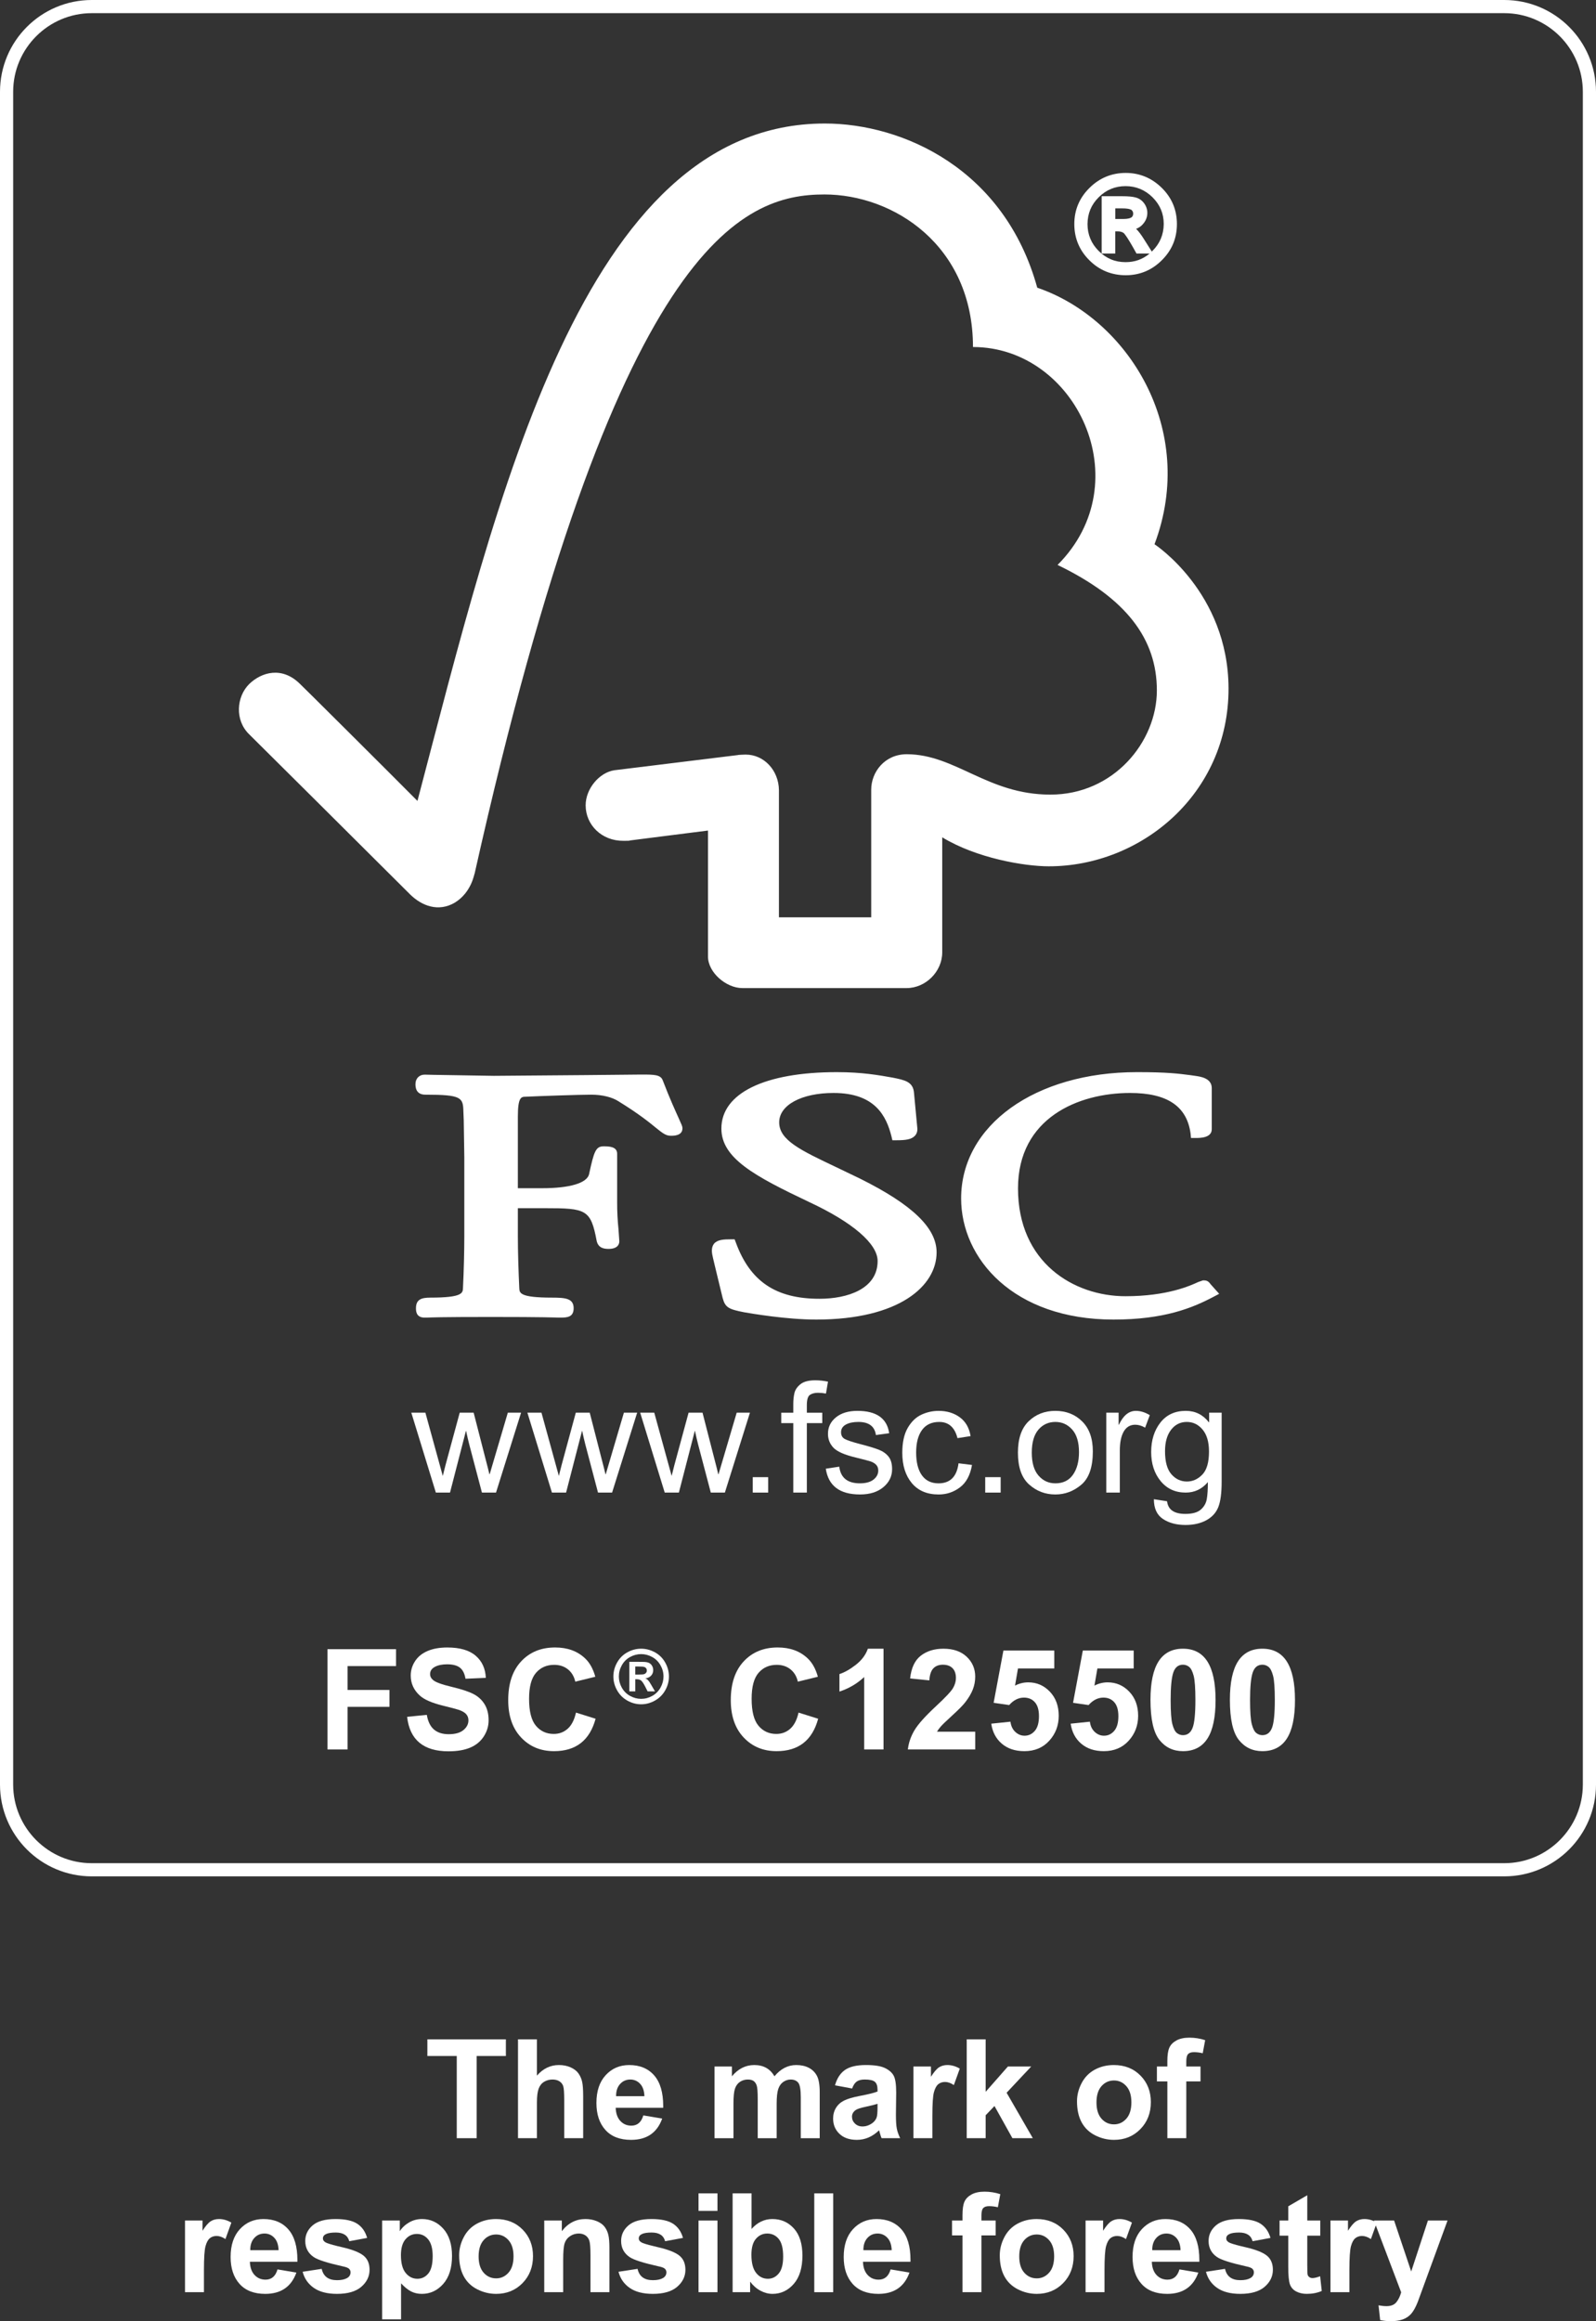 <?xml version="1.0" encoding="UTF-8"?><svg id="Layer_1" xmlns="http://www.w3.org/2000/svg" viewBox="0 0 485.097 705.191"><rect x="0" y="0" width="485.097" height="705.191" fill="#333333" stroke="none"/><defs><style>.cls-1{fill:#fff;}</style></defs><path class="cls-1" d="M250.686,37.525c-73.623,0-99.602,114.053-123.805,205.8-8.755-8.822-35.695-35.614-35.722-35.57-5.418-5.352-11.641-3.611-15.453.097-3.836,3.853-4.396,10.918,0,15.204.222.19,36.504,36.264,49.043,48.769,3.459,3.357,8.465,5.334,13.468,2.42,5.183-3.181,5.894-8.802,6.035-8.802C187.236,73.401,225.65,59.08,250.585,59.08c20.975,0,45.148,15.446,45.148,46.346,31.28,0,50.885,40.983,25.71,66.21,20.871,10.069,30.18,22.451,30.18,38.118s-13.171,31.696-32.397,31.654c-19.065,0-28.752-12.216-43.606-12.269-6.736,0-10.821,5.427-10.821,10.779v38.772h-28.044v-38.627c-.079-6.053-4.547-10.814-10.113-10.814-.09,0-2.399.068-2.365.146l-37.56,4.614c-4.53.683-8.714,5.588-8.714,10.652,0,5.938,4.88,10.868,11.535,10.786.847,0,1.986,0,1.874-.097-.068,0,23.776-3.02,23.776-3.02v38.268c0,4.841,5.508,9.591,10.457,9.591h49.896c5.802,0,10.845-4.995,10.845-10.857v-34.948c10.44,6.349,24.964,8.808,32.413,8.808,27.991,0,54.688-21.933,54.609-54.11-.11-29.166-22.5-43.734-22.5-43.734,13.142-34.89-8.114-68.573-35.64-77.941-9.924-35.988-40.756-49.883-64.585-49.883M219.261,342.866c0,9.016,10.091,14.456,26.717,22.339,13.188,6.148,20.772,12.666,20.772,17.906,0,8.469-9.13,11.469-17.69,11.469-13.242,0-21.06-5.262-25.396-17.073l-.379-.997h-1.069c-2.326,0-4.18.11-5.213,1.362-.921,1.212-.661,2.799-.284,4.343-.029-.037,2.925,12.111,2.925,12.111.789,2.952,1.856,3.432,6.587,4.362,2.074.357,12.781,2.209,21.852,2.209,25.3,0,36.594-10.246,36.594-20.415,0-7.404-7.352-14.478-23.214-22.379l-7.206-3.465c-10.852-5.154-17.426-8.218-17.426-13.656,0-5.266,6.807-8.93,16.517-8.93,12.682,0,16.063,7.063,17.617,13.213l.273,1.155h1.201c2.821,0,4.603-.232,5.645-1.365.608-.644.855-1.534.708-2.573l-.988-10.491c-.278-3.379-2.852-3.862-6.426-4.587-4.254-.754-9.338-1.677-17.02-1.677-21.979-.002-35.096,6.419-35.096,17.141M292.131,364.103c0,18.265,15.889,36.793,46.322,36.793,15.333,0,23.948-3.507,30.381-6.913l1.731-.912-2.804-3.132.154.157c-.679-.933-1.208-1.12-2.24-1.12l-1.479.509c-2.306,1.065-9.342,4.318-22.11,4.318-15.737,0-32.668-10.228-32.668-32.754,0-21.428,18.378-29,34.04-29,11.289,0,17.291,4.01,18.409,12.322l.126,1.356h1.404c1.342,0,4.911,0,4.911-2.667v-12.485c0-3.08-3.538-3.5-5.011-3.721l-1.473-.211c-3.609-.469-7.071-.922-16.23-.922-30.987,0-53.464,16.145-53.464,38.38M177.511,326.626l-27.4.222-18.257-.3-2.777-.064c-1.627,0-2.797,1.168-2.797,2.855,0,.778,0,3.234,3.024,3.234,11.035,0,11.441.884,11.542,5.105l.106,2.656.172,11.253v24.215c0,4.005-.145,10.393-.406,15.538-.073,1.488-.148,2.888-9.891,2.888-2.764,0-4.396.556-4.396,3.223,0,.798,0,2.854,2.649,2.854h.611c1.164-.057,4.252-.199,19.5-.199,16.242,0,19.5.168,20.606.199h.571c2.132,0,3.986-.199,3.986-2.854,0-2.974-2.464-3.223-6.584-3.223-9.787,0-9.865-1.4-9.937-2.859-.232-4.726-.432-11.11-.432-15.572v-8.74h8.211c12.561,0,13.954.357,15.754,10.003.516,2.101,2.196,2.367,3.597,2.367,2.954,0,3.276-1.609,3.276-2.325l-.249-3.624c-.282-2.707-.42-5.427-.412-8.149v-14.84c0-2.224-2.687-2.224-4.12-2.224-2.368,0-2.919,1.499-4.424,8.516-.694,2.661-5.879,4.208-14.227,4.208h-7.405v-21.794c0-5.938,1.051-5.985,2.359-6.002,4.806-.222,16.447-.622,19.947-.622,3.329,0,6.393.761,8.348,2.052,6.229,3.84,9.41,6.457,11.341,8.037,1.889,1.508,2.947,2.4,4.481,2.4.911,0,3.553,0,3.553-2.284,0-.558-.251-1.069-1.1-2.956-1.005-2.242-2.714-5.914-4.88-11.564-.628-1.797-2.681-1.797-6.523-1.797l-17.415.168h-.002Z"/><path class="cls-1" d="M158.38,429.181l-7.62,24.279h-4.279l-3.844-14.577c-.015,0-.175-.656-.481-1.968s-.458-2.029-.458-2.151h-.092l-4.828,18.695h-4.302l-7.46-24.279h4.279l5.286,19.222.824-3.272,4.325-15.949h4.233l3.272,12.723c.915,3.509,1.419,5.5,1.51,5.972h.092l5.515-18.695h4.028Z"/><path class="cls-1" d="M193.661,429.181l-7.62,24.279h-4.279l-3.844-14.577c-.015,0-.175-.656-.481-1.968s-.458-2.029-.458-2.151h-.092l-4.828,18.695h-4.302l-7.46-24.279h4.279l5.286,19.222.824-3.272,4.325-15.949h4.233l3.272,12.723c.915,3.509,1.419,5.5,1.51,5.972h.092l5.515-18.695h4.028Z"/><path class="cls-1" d="M227.943,429.181l-7.62,24.279h-4.279l-3.844-14.577c-.015,0-.175-.656-.481-1.968s-.458-2.029-.458-2.151h-.092l-4.828,18.695h-4.302l-7.46-24.279h4.279l5.286,19.222.824-3.272,4.325-15.949h4.233l3.272,12.723c.915,3.509,1.419,5.5,1.51,5.972h.092l5.515-18.695h4.028Z"/><path class="cls-1" d="M233.487,453.46h-4.691v-4.691h4.691v4.691Z"/><path class="cls-1" d="M251.666,419.753l-.618,3.616c-.824-.153-1.632-.229-2.426-.229-.992,0-1.803.21-2.437.629-.633.421-.95,1.461-.95,3.124v2.288h4.691v3.181h-4.691v21.098h-4.119v-21.098h-3.661v-3.181h3.661v-2.632c0-1.22.114-2.326.343-3.318s.836-1.888,1.82-2.688c.984-.802,2.498-1.202,4.542-1.202,1.22,0,2.502.137,3.844.412h0Z"/><path class="cls-1" d="M266.23,435.977c-.183-1.327-.72-2.323-1.613-2.986-.892-.665-2.132-.996-3.719-.996-1.571,0-2.841.267-3.809.801s-1.454,1.312-1.454,2.334c0,.961.386,1.648,1.156,2.059s2.292.915,4.565,1.51c2.563.656,4.482,1.236,5.756,1.739s2.265,1.21,2.975,2.117,1.064,2.17,1.064,3.787c0,2.166-.885,3.989-2.654,5.469s-4.134,2.22-7.094,2.22c-3.082,0-5.488-.653-7.219-1.956-1.731-1.305-2.796-3.261-3.193-5.87l4.096-.618c.214,1.693.843,2.96,1.888,3.799s2.505,1.259,4.382,1.259c1.8,0,3.181-.378,4.142-1.132.961-.756,1.442-1.675,1.442-2.758,0-.732-.221-1.32-.664-1.762s-.995-.774-1.658-.996c-.664-.22-2.155-.613-4.474-1.178-3.448-.824-5.724-1.823-6.83-2.998s-1.66-2.578-1.66-4.21c0-2.029.809-3.699,2.426-5.011s3.791-1.968,6.522-1.968c2.899,0,5.153.569,6.762,1.705s2.574,2.833,2.894,5.091l-4.027.549h-.002Z"/><path class="cls-1" d="M295.438,445.062c-.534,3.097-1.754,5.367-3.661,6.807-1.907,1.443-4.066,2.163-6.476,2.163-3.524,0-6.247-1.156-8.169-3.466-1.922-2.312-2.883-5.374-2.883-9.188,0-3.158.554-5.686,1.66-7.586,1.106-1.898,2.49-3.233,4.153-4.003s3.41-1.156,5.24-1.156c2.502,0,4.642.648,6.419,1.945s2.871,3.204,3.283,5.721l-3.982.618c-.412-1.632-1.079-2.86-2.002-3.684s-2.102-1.236-3.536-1.236c-2.304,0-4.05.816-5.24,2.448s-1.785,3.913-1.785,6.842c0,2.99.584,5.298,1.751,6.922,1.167,1.626,2.848,2.438,5.045,2.438,1.77,0,3.162-.507,4.177-1.522,1.014-1.013,1.651-2.536,1.91-4.565l4.096.503h0Z"/><path class="cls-1" d="M304.144,453.46h-4.691v-4.691h4.691v4.691Z"/><path class="cls-1" d="M320.767,428.632c3.28,0,5.999,1.068,8.157,3.204s3.238,5.172,3.238,9.107c0,4.775-1.167,8.151-3.501,10.126s-4.966,2.963-7.895,2.963c-3.066,0-5.728-1.014-7.986-3.043s-3.387-5.248-3.387-9.657c0-4.272,1.091-7.456,3.272-9.554,2.182-2.097,4.882-3.146,8.101-3.146h0ZM320.767,450.645c2.349,0,4.134-.87,5.355-2.609s1.831-4.027,1.831-6.865c0-3.036-.691-5.324-2.071-6.865s-3.085-2.311-5.114-2.311c-2.09,0-3.806.782-5.149,2.345-1.342,1.565-2.014,3.894-2.014,6.991s.682,5.405,2.047,6.967c1.365,1.565,3.071,2.346,5.115,2.346h0Z"/><path class="cls-1" d="M349.472,429.936l-1.419,3.799c-1.022-.595-2.021-.892-2.998-.892-1.541,0-2.708.691-3.501,2.071s-1.19,3.314-1.19,5.8v12.746h-4.119v-24.279h3.753v3.661h.092c1.312-2.807,3.028-4.21,5.149-4.21,1.403,0,2.815.435,4.233,1.304h0Z"/><path class="cls-1" d="M371.312,450.187c0,3.448-.343,6.022-1.03,7.722s-1.907,3.025-3.661,3.971-3.852,1.419-6.293,1.419c-2.746,0-5.034-.61-6.865-1.831-1.831-1.22-2.746-3.219-2.746-5.995l4.005.618c.153,1.281.69,2.243,1.613,2.883s2.239.961,3.948.961c2.136,0,3.699-.435,4.691-1.304s1.597-1.93,1.819-3.181.332-2.975.332-5.172c-1.785,2.12-4.035,3.181-6.751,3.181-3.158,0-5.695-1.167-7.609-3.501s-2.871-5.278-2.871-8.833.931-6.545,2.792-8.924c1.861-2.38,4.439-3.57,7.734-3.57,2.868,0,5.202,1.152,7.002,3.455h.092v-2.906h3.799v21.007h-.001ZM360.763,450.096c1.754,0,3.31-.698,4.668-2.093,1.358-1.397,2.037-3.734,2.037-7.014,0-2.899-.648-5.121-1.945-6.67s-2.899-2.323-4.805-2.323c-1.953,0-3.544.793-4.772,2.38s-1.842,3.76-1.842,6.522c0,3.188.644,5.519,1.933,6.99,1.289,1.473,2.865,2.209,4.726,2.209h0Z"/><path class="cls-1" d="M342.168,83.619h0c4.248,0,7.956-1.538,10.985-4.577,3.045-3.015,4.565-6.689,4.565-10.969s-1.529-7.966-4.588-10.985c-3.054-3.013-6.753-4.552-10.963-4.552-4.294,0-8.013,1.549-11.049,4.58-3.053,3.014-4.586,6.703-4.586,10.958,0,4.287,1.534,7.984,4.586,11.003,3.015,3.015,6.73,4.542,11.049,4.542h.001ZM350.268,76.246c-.061.061-.123.121-.185.181l-2.32-3.675c-.905-1.445-1.704-2.507-2.449-3.226.81-.31,1.486-.761,2.014-1.372.927-1.016,1.399-2.186,1.399-3.483,0-1.04-.328-2.023-.979-2.91-.666-.912-1.547-1.501-2.596-1.772-.933-.252-2.201-.377-4-.377h-6.307v17.416h4.14v-6.737h.756c.744,0,1.347.184,1.793.498.144.113.964.921,3.673,5.834l.224.405h3.984c-2.091,1.756-4.485,2.615-7.302,2.615-3.208,0-5.886-1.121-8.183-3.41-2.249-2.244-3.385-4.994-3.385-8.152.027-3.235,1.124-5.893,3.413-8.159,2.228-2.231,4.97-3.374,8.155-3.374,3.158,0,5.917,1.144,8.19,3.386,2.28,2.277,3.41,4.935,3.41,8.125-.036,3.226-1.16,5.906-3.446,8.187h.001ZM344.422,64.906c0,.518-.171.863-.51,1.129-.31.221-1.009.5-2.556.5h-2.361v-3.224h2.167c1.979,0,2.602.368,2.75.47.335.276.524.692.51,1.126h0Z"/><path class="cls-1" d="M457.202,4c13.177,0,23.896,10.72,23.896,23.897v514.259c0,13.177-10.72,23.897-23.896,23.897H27.896c-13.177,0-23.896-10.72-23.896-23.897V27.897C4,14.72,14.72,4,27.896,4h429.305M457.202,0H27.896C12.49,0,0,12.49,0,27.897v514.259c0,15.407,12.49,27.897,27.896,27.897h429.305c15.407,0,27.896-12.49,27.896-27.897V27.897c.001-15.407-12.489-27.897-27.895-27.897h0Z"/><path class="cls-1" d="M99.531,531.499v-30.465h20.844v5.133h-14.734v7.253h12.739v5.133h-12.739v12.947h-6.11Z"/><path class="cls-1" d="M123.738,521.587l5.985-.603c.346,2.023,1.073,3.509,2.182,4.458,1.108.949,2.598,1.424,4.468,1.424,1.981,0,3.477-.419,4.489-1.257,1.011-.838,1.517-1.826,1.517-2.961,0-.707-.215-1.316-.644-1.829-.43-.512-1.164-.956-2.203-1.33-.748-.249-2.397-.686-4.946-1.309-3.298-.818-5.611-1.822-6.941-3.013-1.87-1.676-2.805-3.72-2.805-6.13,0-1.566.44-3.024,1.32-4.374.879-1.351,2.151-2.379,3.813-3.086s3.658-1.06,5.985-1.06c3.824,0,6.702.838,8.635,2.515s2.954,3.914,3.065,6.712l-6.172.27c-.264-1.566-.828-2.688-1.694-3.367-.866-.679-2.165-1.018-3.896-1.018-1.524,0-2.768.26-3.73.779-.963.52-1.444,1.25-1.444,2.192,0,.707.312,1.316.935,1.829.762.651,2.639,1.333,5.632,2.047,2.993.714,5.206,1.444,6.64,2.192s2.556,1.784,3.367,3.107,1.216,2.948,1.216,4.873c0,1.732-.485,3.356-1.455,4.873-.97,1.517-2.342,2.653-4.115,3.408-1.774.755-3.976,1.133-6.608,1.133-7.606,0-11.804-3.491-12.593-10.474h-.003Z"/><path class="cls-1" d="M175.065,520.298l5.964,1.87c-1.774,6.567-5.985,9.85-12.635,9.85-4.06,0-7.395-1.385-10.006-4.156-2.612-2.771-3.917-6.553-3.917-11.347,0-5.043,1.312-8.97,3.938-11.783,2.625-2.813,6.064-4.219,10.318-4.219,3.754,0,6.795,1.109,9.123,3.325,1.385,1.302,2.417,3.159,3.096,5.569l-6.089,1.496c-.36-1.593-1.109-2.844-2.244-3.751-1.137-.907-2.529-1.361-4.177-1.361-2.272,0-4.112.807-5.517,2.421-1.407,1.614-2.109,4.243-2.109,7.887,0,3.824.696,6.56,2.089,8.209s3.196,2.473,5.414,2.473c1.648,0,3.061-.527,4.239-1.579,1.177-1.053,2.016-2.688,2.515-4.904h-.002Z"/><path class="cls-1" d="M194.876,500.888c1.44,0,2.827.362,4.161,1.086s2.381,1.758,3.141,3.103,1.141,2.763,1.141,4.255c0,1.462-.373,2.859-1.119,4.189s-1.79,2.371-3.13,3.125-2.739,1.13-4.194,1.13c-1.478,0-2.881-.377-4.211-1.13s-2.368-1.795-3.114-3.125-1.119-2.726-1.119-4.189c0-1.491.38-2.91,1.141-4.255s1.803-2.379,3.125-3.103,2.715-1.086,4.178-1.086ZM194.876,502.53c-1.161,0-2.277.291-3.346.871s-1.909,1.413-2.519,2.496c-.609,1.084-.915,2.229-.915,3.434,0,1.176.298,2.302.893,3.378.596,1.076,1.431,1.914,2.508,2.513,1.076.599,2.203.898,3.378.898,1.19,0,2.318-.299,3.384-.898s1.899-1.437,2.502-2.513c.602-1.077.904-2.203.904-3.378,0-1.205-.309-2.349-.926-3.434-.617-1.083-1.461-1.916-2.53-2.496-1.07-.58-2.181-.871-3.334-.871h0ZM191.283,513.851v-8.973h1.808c1.712,0,2.667.011,2.866.033.602.044,1.073.16,1.411.348s.617.472.838.854c.22.382.331.815.331,1.3,0,.647-.212,1.2-.634,1.659-.422.459-1.012.74-1.768.843.271.103.479.215.622.337.143.121.343.347.601.678l.673,1.113,1.047,1.808h-2.238l-.75-1.478c-.507-.977-.926-1.589-1.257-1.835-.331-.247-.753-.369-1.267-.369h-.474v3.682h-1.809ZM193.09,508.747h.75c1.051,0,1.699-.042,1.945-.127.246-.084.444-.224.596-.419.151-.195.225-.428.225-.7,0-.243-.07-.461-.209-.656s-.342-.334-.606-.419c-.265-.084-.915-.127-1.951-.127h-.75v2.447h0Z"/><path class="cls-1" d="M242.712,520.298l5.964,1.87c-1.774,6.567-5.985,9.85-12.635,9.85-4.06,0-7.395-1.385-10.006-4.156-2.612-2.771-3.917-6.553-3.917-11.347,0-5.043,1.312-8.97,3.938-11.783,2.625-2.813,6.064-4.219,10.318-4.219,3.754,0,6.795,1.109,9.123,3.325,1.385,1.302,2.417,3.159,3.096,5.569l-6.089,1.496c-.36-1.593-1.109-2.844-2.244-3.751-1.137-.907-2.529-1.361-4.177-1.361-2.272,0-4.112.807-5.517,2.421-1.407,1.614-2.109,4.243-2.109,7.887,0,3.824.696,6.56,2.089,8.209s3.196,2.473,5.414,2.473c1.648,0,3.061-.527,4.239-1.579,1.177-1.053,2.016-2.688,2.515-4.904h-.002Z"/><path class="cls-1" d="M268.546,531.499h-5.881v-22.007c-2.12,1.995-4.628,3.47-7.523,4.426v-5.32c1.523-.485,3.18-1.42,4.967-2.805s3.013-3.02,3.678-4.904h4.759v30.611h0Z"/><path class="cls-1" d="M296.412,526.096v5.403h-20.47c.236-2.037.904-3.98,2.005-5.829s3.287-4.291,6.557-7.325c2.881-2.674,4.61-4.517,5.185-5.528s.862-2.016.862-3.013c0-1.316-.35-2.32-1.049-3.013s-1.673-1.039-2.92-1.039c-1.219,0-2.182.367-2.889,1.101s-1.115,1.953-1.226,3.658l-5.84-.582c.346-3.214,1.434-5.525,3.263-6.931s4.115-2.109,6.858-2.109c3.006,0,5.369.818,7.086,2.452,1.718,1.635,2.577,3.644,2.577,6.027,0,1.385-.246,2.698-.738,3.938s-1.264,2.539-2.317,3.896c-.707.901-1.985,2.196-3.834,3.886s-3.02,2.813-3.512,3.367-.897,1.101-1.216,1.642h11.618Z"/><path class="cls-1" d="M301.282,523.665l5.84-.603c.166,1.316.662,2.355,1.486,3.117s1.763,1.143,2.816,1.143c1.219,0,2.252-.488,3.096-1.465s1.268-2.47,1.268-4.478c0-1.884-.416-3.294-1.247-4.229s-1.933-1.403-3.304-1.403c-1.663,0-3.166.755-4.51,2.265l-4.717-.686,2.972-15.877h15.461v5.445h-11.035l-.894,5.195c1.302-.651,2.639-.977,4.011-.977,2.577,0,4.766.942,6.567,2.826s2.702,4.33,2.702,7.336c0,2.937-.959,5.462-2.878,7.575s-4.437,3.169-7.554,3.169c-2.798,0-5.084-.755-6.858-2.265s-2.847-3.54-3.221-6.089h0Z"/><path class="cls-1" d="M325.419,523.665l5.84-.603c.166,1.316.662,2.355,1.486,3.117s1.763,1.143,2.816,1.143c1.219,0,2.252-.488,3.096-1.465s1.268-2.47,1.268-4.478c0-1.884-.416-3.294-1.247-4.229s-1.933-1.403-3.304-1.403c-1.663,0-3.166.755-4.51,2.265l-4.717-.686,2.972-15.877h15.461v5.445h-11.035l-.894,5.195c1.302-.651,2.639-.977,4.011-.977,2.577,0,4.766.942,6.567,2.826s2.702,4.33,2.702,7.336c0,2.937-.959,5.462-2.878,7.575-1.919,2.113-4.437,3.169-7.554,3.169-2.798,0-5.084-.755-6.858-2.265s-2.847-3.54-3.221-6.089h0Z"/><path class="cls-1" d="M359.554,500.888c6.608,0,9.913,5.195,9.913,15.586,0,5.237-.821,9.137-2.463,11.7s-4.125,3.845-7.45,3.845c-2.951,0-5.334-1.136-7.149-3.408s-2.722-6.331-2.722-12.178c0-5.237.821-9.137,2.463-11.7s4.112-3.845,7.409-3.845h-.001ZM359.554,505.751c-1.427,0-2.407.797-2.941,2.39s-.8,4.371-.8,8.333c0,3.574.177,6.03.53,7.367s.807,2.224,1.361,2.66,1.171.655,1.85.655c1.372,0,2.345-.735,2.92-2.203s.862-4.295.862-8.479c0-3.574-.177-6.03-.53-7.367s-.807-2.231-1.361-2.681-1.185-.675-1.891-.675h0Z"/><path class="cls-1" d="M383.691,500.888c6.608,0,9.913,5.195,9.913,15.586,0,5.237-.821,9.137-2.463,11.7s-4.125,3.845-7.45,3.845c-2.951,0-5.334-1.136-7.149-3.408s-2.722-6.331-2.722-12.178c0-5.237.821-9.137,2.463-11.7,1.642-2.563,4.112-3.845,7.409-3.845h-.001ZM383.691,505.751c-1.427,0-2.407.797-2.941,2.39s-.8,4.371-.8,8.333c0,3.574.177,6.03.53,7.367s.807,2.224,1.361,2.66,1.171.655,1.85.655c1.372,0,2.345-.735,2.92-2.203s.862-4.295.862-8.479c0-3.574-.177-6.03-.53-7.367s-.807-2.231-1.361-2.681-1.185-.675-1.891-.675h0Z"/><path class="cls-1" d="M138.83,649.596v-24.967h-8.93v-5.059h23.861v5.059h-8.889v24.967h-6.042,0Z"/><path class="cls-1" d="M163.199,619.57v11.019c1.871-2.144,4.096-3.216,6.677-3.216,1.338,0,2.54.243,3.605.727s1.861,1.113,2.386,1.884.888,1.618,1.086,2.54.297,2.359.297,4.311v12.76h-5.755v-11.49c0-2.266-.102-3.707-.307-4.322s-.587-1.103-1.147-1.464-1.263-.543-2.11-.543c-.942,0-1.792.228-2.55.686s-1.311,1.154-1.659,2.089-.522,2.318-.522,4.148v10.896h-5.755v-30.026h5.755,0Z"/><path class="cls-1" d="M195.536,642.674l5.735.963c-1.543,4.315-4.697,6.472-9.463,6.472-3.4,0-6.004-1.011-7.814-3.031s-2.714-4.745-2.714-8.172c0-3.605.942-6.428,2.827-8.469s4.267-3.062,7.148-3.062c3.209,0,5.732,1.045,7.568,3.134s2.755,5.189,2.755,9.299v.553h-14.44c.054,1.707.522,3.038,1.403,3.994s1.997,1.434,3.349,1.434c1.83,0,3.045-1.037,3.646-3.113v-.002ZM195.864,636.836c-.054-1.639-.488-2.891-1.301-3.758s-1.806-1.301-2.98-1.301c-1.256,0-2.291.451-3.103,1.352s-1.219,2.089-1.219,3.564v.143h8.603Z"/><path class="cls-1" d="M217.178,627.824h5.284v2.97c1.898-2.281,4.165-3.42,6.8-3.42,2.786,0,4.827,1.14,6.124,3.42,1.898-2.281,4.103-3.42,6.616-3.42,1.475,0,2.748.277,3.82.83s1.895,1.362,2.468,2.427.86,2.745.86,5.039v13.928h-5.755v-12.412c0-2.348-.263-3.837-.789-4.465s-1.287-.942-2.284-.942c-.806,0-1.557.243-2.253.727s-1.205,1.205-1.526,2.161-.481,2.451-.481,4.486v10.446h-5.755v-11.92c0-2.117-.106-3.482-.317-4.096s-.525-1.068-.942-1.362-1-.44-1.751-.44c-.901,0-1.7.236-2.396.707s-1.198,1.154-1.505,2.048-.461,2.393-.461,4.496v10.569h-5.755v-21.772l-.002-.005Z"/><path class="cls-1" d="M258.998,634.501l-5.203-.963c.587-2.103,1.594-3.656,3.021-4.66,1.427-1.004,3.554-1.505,6.381-1.505,2.581,0,4.498.3,5.755.901,1.256.601,2.143,1.369,2.663,2.304.518.935.778,2.645.778,5.131l-.082,6.759c0,1.898.088,3.301.266,4.209.176.908.518,1.881,1.024,2.919h-5.653c-.151-.328-.304-.785-.462-1.372-.156-.587-.255-.929-.296-1.024-1.995,1.939-4.248,2.908-6.759,2.908-2.24,0-4.002-.611-5.285-1.833s-1.925-2.768-1.925-4.639c0-1.229.294-2.318.881-3.267s1.403-1.683,2.448-2.202c1.045-.519,2.578-.976,4.599-1.372,2.675-.505,4.533-.963,5.571-1.372v-.594c0-1.119-.274-1.908-.819-2.366-.547-.458-1.571-.686-3.072-.686-1.038,0-1.843.202-2.417.604s-1.045,1.109-1.413,2.12h-.001ZM266.72,639.151c-.725.246-1.892.54-3.502.881-1.612.341-2.65.676-3.113,1.004-.766.533-1.147,1.208-1.147,2.028,0,.806.299,1.502.901,2.089.6.587,1.364.881,2.294.881.641,0,1.267-.13,1.873-.389.608-.259,1.12-.591,1.536-.993.418-.403.714-.857.892-1.362.176-.505.266-1.509.266-3.011v-1.127h0Z"/><path class="cls-1" d="M283.388,649.596h-5.755v-21.772h5.325v3.113c.929-1.461,1.754-2.42,2.478-2.878s1.564-.686,2.519-.686c1.283,0,2.54.362,3.769,1.086l-1.802,4.998c-.942-.628-1.836-.942-2.683-.942-.806,0-1.488.225-2.048.676s-1,1.256-1.321,2.417-.481,3.584-.481,7.271v6.718h-.001Z"/><path class="cls-1" d="M293.83,649.596v-30.026h5.755v15.935l6.759-7.681h7.087l-7.476,7.967,7.967,13.805h-6.206l-5.448-9.77-2.683,2.806v6.964h-5.755Z"/><path class="cls-1" d="M327.351,638.393c0-1.898.468-3.741,1.403-5.53s2.27-3.151,4.004-4.086,3.666-1.403,5.796-1.403c3.29,0,5.988,1.068,8.09,3.205s3.154,4.823,3.154,8.06c0,3.305-1.065,6.042-3.195,8.213s-4.8,3.257-8.008,3.257c-1.994,0-3.899-.458-5.714-1.372s-3.192-2.236-4.127-3.963-1.403-3.854-1.403-6.38h0ZM333.27,638.741c0,2.144.509,3.789,1.526,4.936s2.284,1.72,3.799,1.72c1.475,0,2.724-.573,3.748-1.72s1.536-2.806,1.536-4.977c0-2.13-.512-3.769-1.536-4.916s-2.273-1.72-3.748-1.72c-1.516,0-2.782.573-3.799,1.72s-1.526,2.799-1.526,4.957h0Z"/><path class="cls-1" d="M351.638,627.824h3.175v-1.638c0-1.816.198-3.172.594-4.066s1.109-1.628,2.14-2.202,2.359-.86,3.984-.86,3.216.253,4.772.758l-.737,3.973c-.929-.218-1.816-.328-2.663-.328-.833,0-1.431.195-1.792.584s-.543,1.144-.543,2.263v1.515h4.322v4.527h-4.322v17.246h-5.755v-17.246h-3.175v-4.527h0Z"/><path class="cls-1" d="M61.987,696.383h-5.755v-21.772h5.325v3.113c.928-1.461,1.754-2.42,2.478-2.878.723-.458,1.563-.686,2.519-.686,1.283,0,2.54.362,3.769,1.086l-1.802,4.998c-.942-.628-1.837-.942-2.683-.942-.806,0-1.489.225-2.048.676-.56.451-1,1.256-1.321,2.417-.321,1.16-.481,3.584-.481,7.271v6.718h0Z"/><path class="cls-1" d="M84.349,689.461l5.735.963c-1.543,4.315-4.697,6.472-9.463,6.472-3.4,0-6.005-1.011-7.814-3.031-1.809-2.021-2.714-4.745-2.714-8.172,0-3.605.942-6.428,2.827-8.469s4.267-3.062,7.148-3.062c3.209,0,5.731,1.045,7.568,3.134,1.836,2.089,2.755,5.189,2.755,9.299v.553h-14.44c.054,1.707.522,3.038,1.403,3.994s1.997,1.434,3.349,1.434c1.829,0,3.045-1.037,3.646-3.113v-.002ZM84.677,683.623c-.055-1.639-.488-2.891-1.301-3.758s-1.806-1.301-2.98-1.301c-1.256,0-2.291.451-3.103,1.352-.813.901-1.219,2.089-1.219,3.564v.143h8.603Z"/><path class="cls-1" d="M91.984,690.177l5.796-.881c.505,2.294,2.055,3.441,4.649,3.441,1.27,0,2.273-.205,3.011-.614s1.106-1.004,1.106-1.782c0-.423-.154-.781-.461-1.075s-.939-.536-1.895-.727c-4.642-1.037-7.578-1.973-8.807-2.806-1.734-1.175-2.601-2.813-2.601-4.916,0-1.871.748-3.448,2.243-4.731s3.813-1.925,6.954-1.925c2.963,0,5.172.481,6.626,1.444s2.448,2.393,2.98,4.291l-5.428,1.004c-.464-1.761-1.83-2.642-4.096-2.642-2.608,0-3.912.601-3.912,1.802,0,.614.437,1.089,1.311,1.423s2.417.755,4.629,1.26c3.018.696,5.144,1.536,6.38,2.519s1.854,2.424,1.854,4.322c0,1.994-.83,3.71-2.489,5.151s-4.127,2.161-7.404,2.161c-2.963,0-5.312-.604-7.046-1.813s-2.867-2.844-3.4-4.905h0Z"/><path class="cls-1" d="M116.149,674.611h5.366v3.236c.71-1.093,1.659-1.98,2.847-2.663s2.492-1.024,3.912-1.024c2.553,0,4.711.983,6.472,2.949s2.642,4.724,2.642,8.275c0,3.646-.891,6.475-2.673,8.49s-3.943,3.021-6.483,3.021c-1.201,0-2.284-.239-3.246-.717s-1.99-1.304-3.083-2.478v10.937h-5.755v-30.026h.001ZM121.863,685.139c0,2.43.481,4.233,1.444,5.407s2.147,1.761,3.554,1.761c1.338,0,2.448-.536,3.328-1.608s1.321-2.83,1.321-5.274c0-2.281-.454-3.973-1.362-5.08s-2.051-1.659-3.431-1.659c-1.393,0-2.55.543-3.472,1.628s-1.383,2.693-1.383,4.823v.002Z"/><path class="cls-1" d="M139.556,685.18c0-1.898.467-3.741,1.403-5.53.935-1.789,2.27-3.151,4.004-4.086s3.666-1.403,5.796-1.403c3.29,0,5.987,1.068,8.09,3.205s3.154,4.823,3.154,8.06c0,3.305-1.065,6.042-3.195,8.213s-4.8,3.257-8.008,3.257c-1.994,0-3.899-.458-5.714-1.372-1.817-.915-3.192-2.236-4.127-3.963-.936-1.728-1.403-3.854-1.403-6.38h0ZM145.475,685.528c0,2.144.508,3.789,1.526,4.936,1.017,1.147,2.284,1.72,3.799,1.72,1.475,0,2.724-.573,3.748-1.72s1.536-2.806,1.536-4.977c0-2.13-.512-3.769-1.536-4.916s-2.273-1.72-3.748-1.72c-1.516,0-2.782.573-3.799,1.72-1.018,1.147-1.526,2.799-1.526,4.957h0Z"/><path class="cls-1" d="M185.227,696.383h-5.755v-11.122c0-2.348-.117-3.864-.348-4.547-.232-.683-.629-1.212-1.188-1.587-.56-.376-1.236-.563-2.028-.563-.97,0-1.854.269-2.652.809s-1.346,1.26-1.639,2.161c-.294.901-.44,2.567-.44,4.998v9.852h-5.755v-21.772h5.346v3.236c1.898-2.458,4.287-3.687,7.169-3.687,1.283,0,2.451.222,3.502.666,1.051.444,1.839,1.024,2.366,1.741.525.717.894,1.529,1.106,2.437.211.908.317,2.202.317,3.881v13.498h0Z"/><path class="cls-1" d="M187.988,690.177l5.796-.881c.505,2.294,2.054,3.441,4.649,3.441,1.27,0,2.273-.205,3.011-.614s1.106-1.004,1.106-1.782c0-.423-.154-.781-.461-1.075s-.939-.536-1.895-.727c-4.643-1.037-7.578-1.973-8.807-2.806-1.735-1.175-2.601-2.813-2.601-4.916,0-1.871.748-3.448,2.243-4.731s3.813-1.925,6.954-1.925c2.963,0,5.172.481,6.626,1.444s2.448,2.393,2.98,4.291l-5.428,1.004c-.465-1.761-1.83-2.642-4.096-2.642-2.608,0-3.912.601-3.912,1.802,0,.614.436,1.089,1.311,1.423.874.335,2.417.755,4.629,1.26,3.017.696,5.144,1.536,6.38,2.519,1.235.983,1.854,2.424,1.854,4.322,0,1.994-.83,3.71-2.489,5.151s-4.127,2.161-7.404,2.161c-2.964,0-5.312-.604-7.046-1.813-1.735-1.208-2.867-2.844-3.4-4.905h0Z"/><path class="cls-1" d="M212.315,671.682v-5.325h5.755v5.325h-5.755ZM212.315,696.383v-21.772h5.755v21.772h-5.755Z"/><path class="cls-1" d="M222.675,696.383v-30.026h5.755v10.814c1.789-2.007,3.899-3.011,6.329-3.011,2.635,0,4.816.956,6.544,2.867s2.591,4.656,2.591,8.234c0,3.728-.881,6.598-2.642,8.613s-3.912,3.021-6.452,3.021c-1.229,0-2.444-.317-3.646-.952s-2.253-1.553-3.154-2.755v3.195h-5.325ZM228.39,685.016c0,2.458.471,4.288,1.413,5.489s2.144,1.802,3.605,1.802c1.297,0,2.393-.536,3.287-1.608s1.342-2.782,1.342-5.131c0-2.499-.454-4.291-1.362-5.377s-2.066-1.628-3.472-1.628c-1.365,0-2.509.529-3.431,1.587s-1.383,2.68-1.383,4.864v.002Z"/><path class="cls-1" d="M247.496,696.383v-30.026h5.755v30.026h-5.755Z"/><path class="cls-1" d="M270.698,689.461l5.735.963c-1.543,4.315-4.697,6.472-9.463,6.472-3.4,0-6.004-1.011-7.814-3.031s-2.714-4.745-2.714-8.172c0-3.605.942-6.428,2.827-8.469s4.267-3.062,7.148-3.062c3.209,0,5.732,1.045,7.568,3.134s2.755,5.189,2.755,9.299v.553h-14.44c.054,1.707.522,3.038,1.403,3.994s1.997,1.434,3.349,1.434c1.83,0,3.045-1.037,3.646-3.113v-.002ZM271.025,683.623c-.054-1.639-.488-2.891-1.301-3.758s-1.806-1.301-2.98-1.301c-1.256,0-2.291.451-3.103,1.352s-1.219,2.089-1.219,3.564v.143h8.603Z"/><path class="cls-1" d="M289.369,674.611h3.175v-1.639c0-1.816.198-3.172.594-4.066s1.109-1.628,2.14-2.202,2.359-.86,3.984-.86,3.216.253,4.772.758l-.737,3.973c-.929-.218-1.816-.328-2.663-.328-.833,0-1.431.195-1.792.584s-.543,1.144-.543,2.263v1.516h4.322v4.527h-4.322v17.246h-5.755v-17.246h-3.175v-4.527h0Z"/><path class="cls-1" d="M303.876,685.18c0-1.898.468-3.741,1.403-5.53s2.27-3.151,4.004-4.086,3.666-1.403,5.796-1.403c3.29,0,5.988,1.068,8.09,3.205s3.154,4.823,3.154,8.06c0,3.305-1.065,6.042-3.195,8.213s-4.8,3.257-8.008,3.257c-1.994,0-3.899-.458-5.714-1.372s-3.192-2.236-4.127-3.963-1.403-3.854-1.403-6.38h0ZM309.795,685.528c0,2.144.509,3.789,1.526,4.936s2.284,1.72,3.799,1.72c1.475,0,2.724-.573,3.748-1.72s1.536-2.806,1.536-4.977c0-2.13-.512-3.769-1.536-4.916s-2.273-1.72-3.748-1.72c-1.516,0-2.782.573-3.799,1.72s-1.526,2.799-1.526,4.957h0Z"/><path class="cls-1" d="M335.71,696.383h-5.755v-21.772h5.325v3.113c.929-1.461,1.754-2.42,2.478-2.878s1.564-.686,2.519-.686c1.283,0,2.54.362,3.769,1.086l-1.802,4.998c-.942-.628-1.836-.942-2.683-.942-.806,0-1.488.225-2.048.676s-1,1.256-1.321,2.417-.481,3.584-.481,7.271v6.718h-.001Z"/><path class="cls-1" d="M358.492,689.461l5.735.963c-1.543,4.315-4.697,6.472-9.463,6.472-3.4,0-6.004-1.011-7.814-3.031s-2.714-4.745-2.714-8.172c0-3.605.942-6.428,2.827-8.469s4.267-3.062,7.148-3.062c3.209,0,5.732,1.045,7.568,3.134s2.755,5.189,2.755,9.299v.553h-14.44c.054,1.707.522,3.038,1.403,3.994s1.997,1.434,3.349,1.434c1.83,0,3.045-1.037,3.646-3.113v-.002ZM358.82,683.623c-.054-1.639-.488-2.891-1.301-3.758s-1.806-1.301-2.98-1.301c-1.256,0-2.291.451-3.103,1.352s-1.219,2.089-1.219,3.564v.143h8.603Z"/><path class="cls-1" d="M366.547,690.177l5.796-.881c.505,2.294,2.055,3.441,4.649,3.441,1.27,0,2.273-.205,3.011-.614s1.106-1.004,1.106-1.782c0-.423-.154-.781-.461-1.075s-.939-.536-1.895-.727c-4.642-1.037-7.578-1.973-8.807-2.806-1.734-1.175-2.601-2.813-2.601-4.916,0-1.871.748-3.448,2.243-4.731s3.813-1.925,6.954-1.925c2.963,0,5.172.481,6.626,1.444s2.448,2.393,2.98,4.291l-5.428,1.004c-.464-1.761-1.83-2.642-4.096-2.642-2.608,0-3.912.601-3.912,1.802,0,.614.437,1.089,1.311,1.423s2.417.755,4.629,1.26c3.018.696,5.144,1.536,6.38,2.519s1.854,2.424,1.854,4.322c0,1.994-.83,3.71-2.489,5.151s-4.127,2.161-7.404,2.161c-2.963,0-5.312-.604-7.046-1.813s-2.867-2.844-3.4-4.905h0Z"/><path class="cls-1" d="M401.29,674.611v4.608h-3.953v8.766c0,1.761.038,2.789.113,3.083s.246.54.512.737.591.297.973.297c.533,0,1.304-.184,2.314-.553l.492,4.465c-1.338.587-2.86.881-4.567.881-1.216,0-2.287-.246-3.216-.737s-1.56-1.216-1.895-2.171-.502-2.717-.502-5.284v-9.483h-2.642v-4.608h2.642v-4.322l5.776-3.359v7.681h3.953Z"/><path class="cls-1" d="M410.144,696.383h-5.755v-21.772h5.325v3.113c.929-1.461,1.754-2.42,2.478-2.878s1.564-.686,2.519-.686c1.283,0,2.54.362,3.769,1.086l-1.802,4.998c-.942-.628-1.836-.942-2.683-.942-.806,0-1.488.225-2.048.676s-1,1.256-1.321,2.417-.481,3.584-.481,7.271v6.718h-.001Z"/><path class="cls-1" d="M417.606,674.611h6.124l5.202,15.484,5.08-15.484h5.96l-9.053,24.742c-.655,1.639-1.328,2.844-2.017,3.615s-1.539,1.334-2.55,1.69-2.205.533-3.584.533c-1.119,0-2.212-.109-3.277-.328l-.492-4.486c.888.164,1.7.246,2.437.246,1.338,0,2.328-.392,2.97-1.178s1.134-1.792,1.475-3.021l-8.275-21.813h0Z"/></svg>